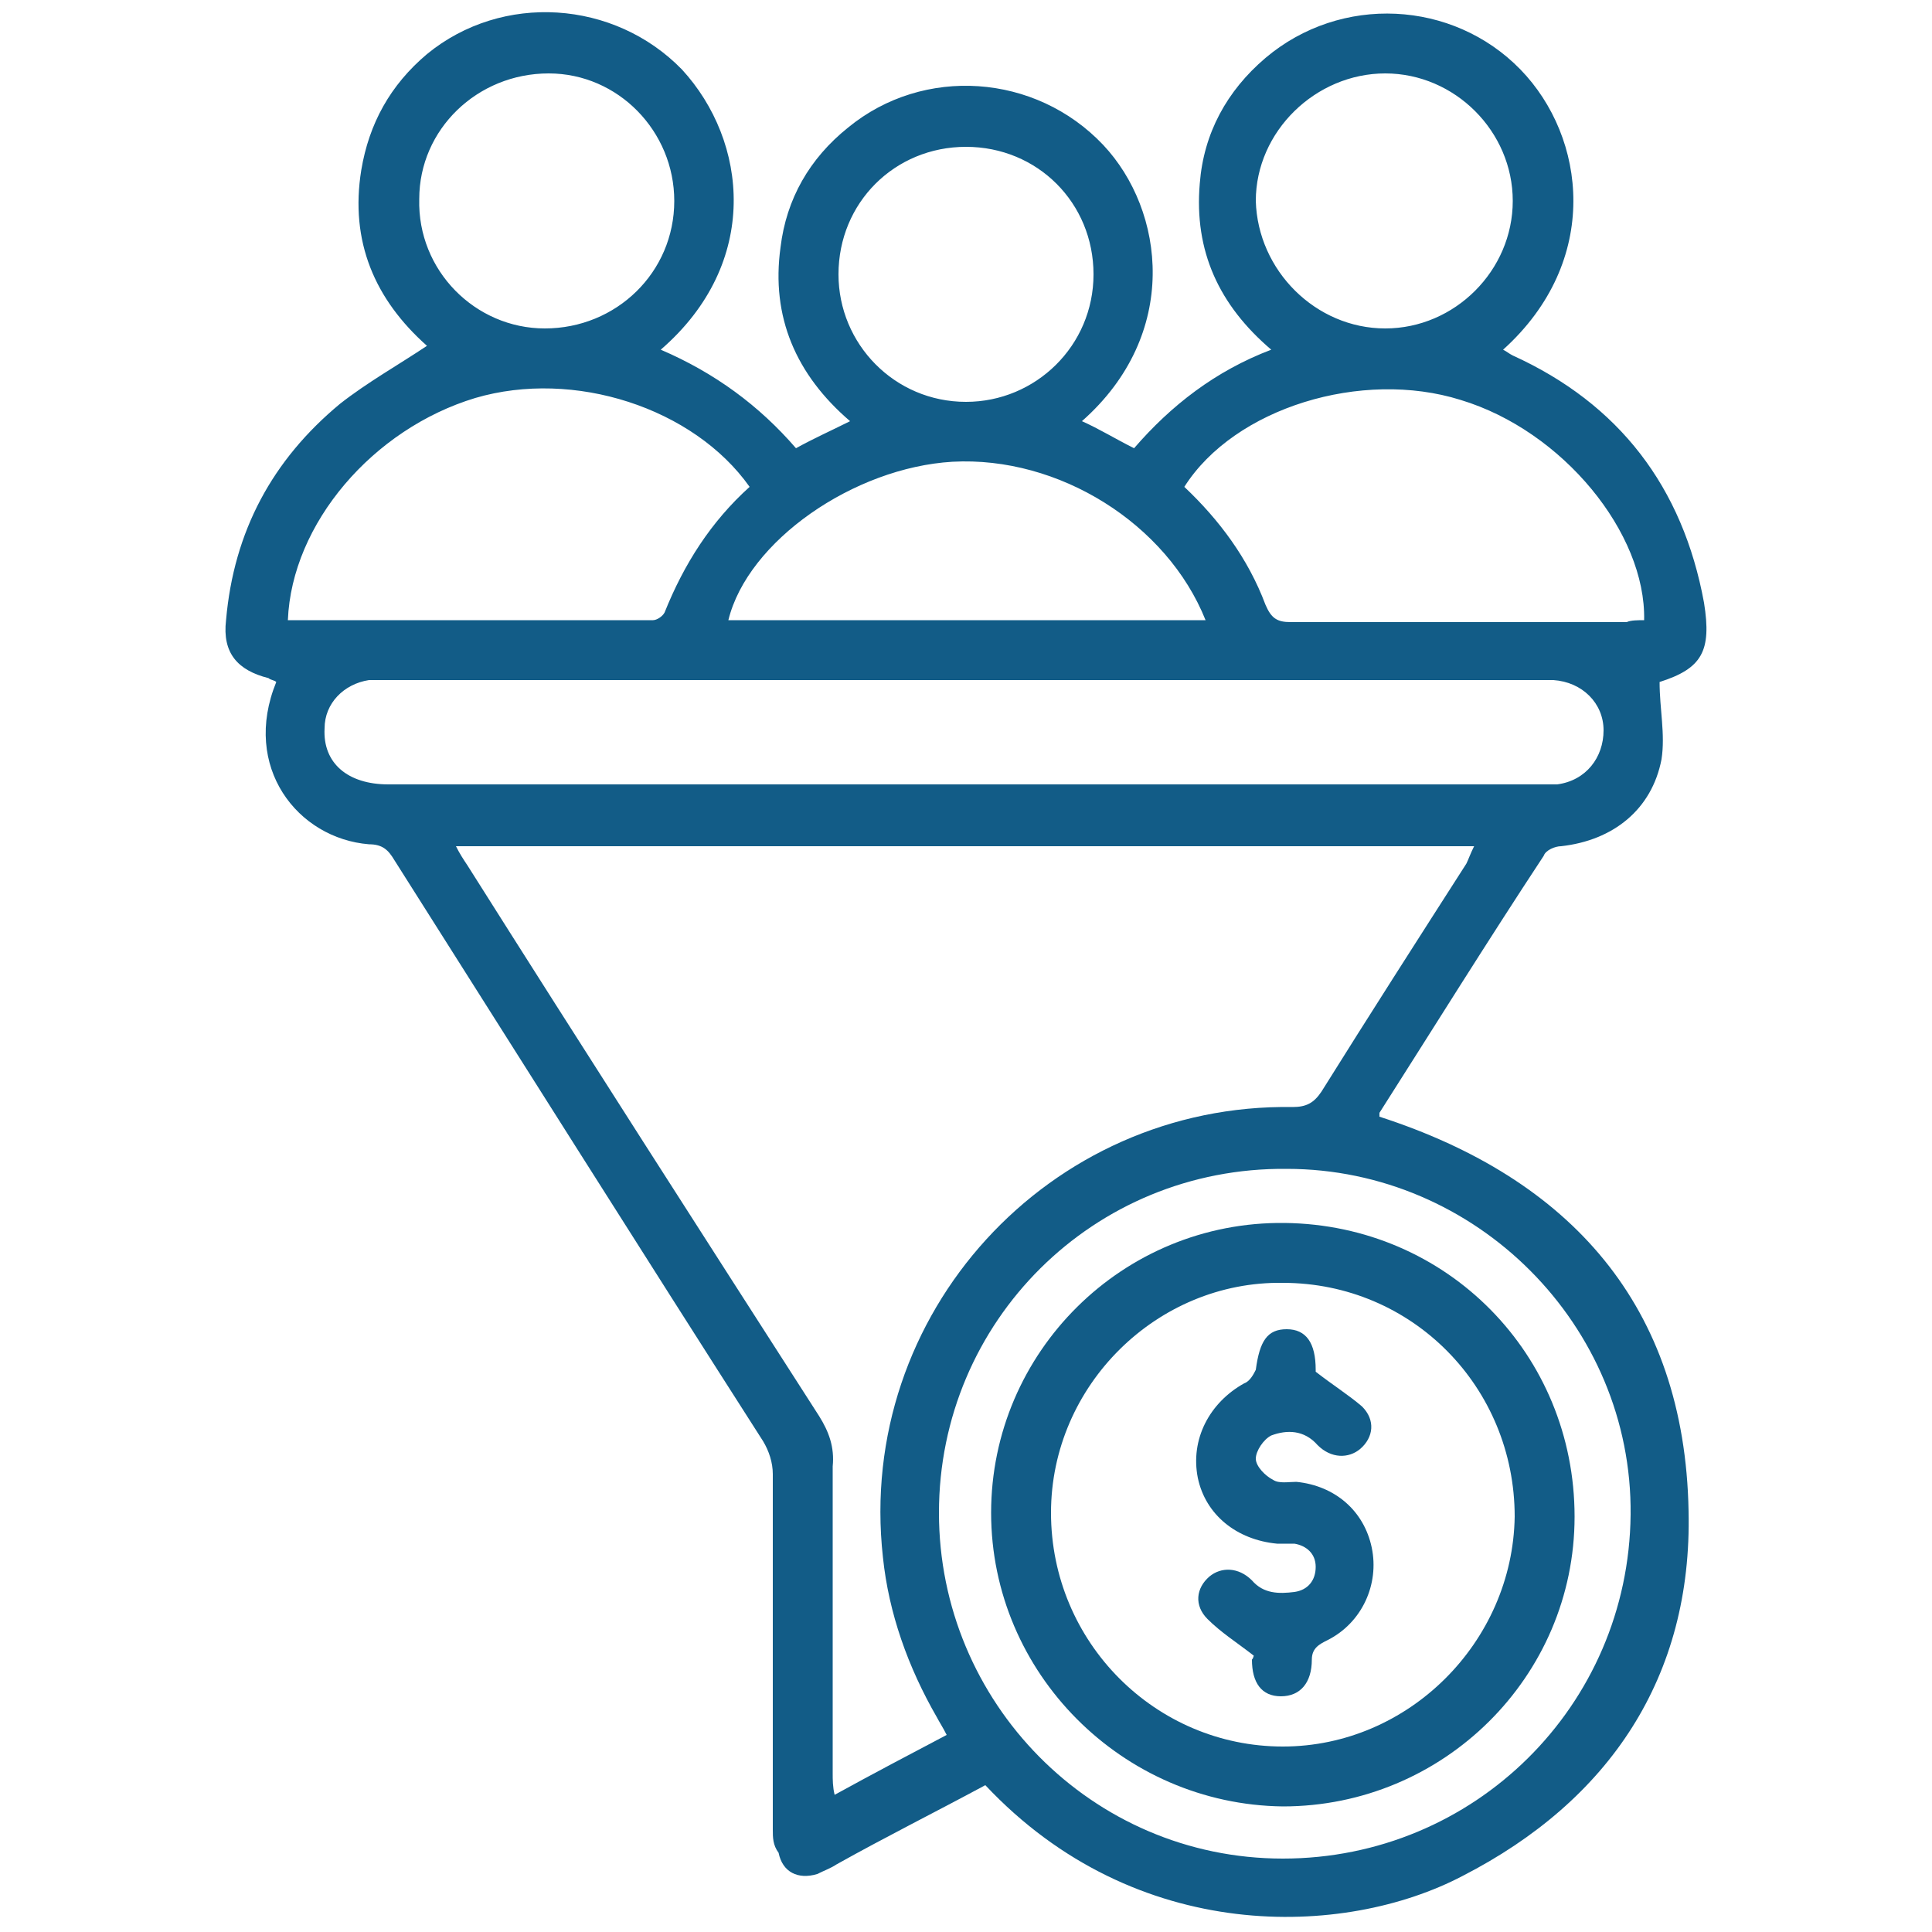 <?xml version="1.0" encoding="utf-8"?>
<!-- Generator: Adobe Illustrator 26.0.3, SVG Export Plug-In . SVG Version: 6.00 Build 0)  -->
<svg version="1.1" id="Layer_1" xmlns="http://www.w3.org/2000/svg" xmlns:xlink="http://www.w3.org/1999/xlink" x="0px" y="0px"
	 viewBox="0 0 100 100" style="enable-background:new 0 0 100 100;" xml:space="preserve">
<style type="text/css">
	.st0{fill:#125C87;}
</style>
<g>
	<path class="st0" d="M34.2,18.1c2.8,1.2,5.1,2.9,7,5.1c0.9-0.5,1.8-0.9,2.8-1.4c-2.8-2.4-4.1-5.4-3.6-9c0.3-2.5,1.5-4.6,3.5-6.2
		c3.9-3.2,9.7-2.8,13.2,0.9c3.2,3.4,4,9.8-1.1,14.3c0.9,0.4,1.7,0.9,2.7,1.4c1.9-2.2,4.2-4,7.1-5.1c-2.7-2.3-4-5.1-3.7-8.6
		c0.2-2.6,1.4-4.8,3.4-6.5c3.9-3.3,9.7-3,13.2,0.6c3.4,3.5,4.2,9.9-0.9,14.5c0.2,0.1,0.3,0.2,0.5,0.3c5.5,2.5,8.8,6.8,9.9,12.8
		c0.4,2.5-0.1,3.4-2.3,4.1c0,1.4,0.3,2.7,0.1,4c-0.5,2.6-2.5,4.2-5.2,4.5c-0.3,0-0.8,0.2-0.9,0.5c-2.9,4.4-5.7,8.9-8.5,13.3
		c0,0.1,0,0.1,0,0.2c9.9,3.2,15.8,9.8,16,20.4c0.2,8.6-4.1,15-11.7,18.9c-6.1,3.2-16.9,3.6-24.7-4.7c-2.6,1.4-5.2,2.7-7.7,4.1
		c-0.3,0.2-0.6,0.3-1,0.5c-1,0.3-1.8-0.1-2-1.1C40,95.5,40,95.1,40,94.7c0-6.1,0-12.2,0-18.4c0-0.6-0.2-1.2-0.5-1.7
		c-6.4-10-12.7-20-19.1-30.1c-0.3-0.5-0.6-0.8-1.3-0.8c-3.7-0.3-6.6-4-4.8-8.4c-0.1-0.1-0.3-0.1-0.4-0.2c-1.6-0.4-2.4-1.3-2.2-3
		c0.4-4.6,2.4-8.3,5.9-11.2c1.4-1.1,3-2,4.5-3c-2.7-2.4-4-5.4-3.4-9.1c0.4-2.4,1.5-4.4,3.4-6c3.9-3.2,9.7-2.8,13.2,0.8
		C38.7,7.3,39.4,13.6,34.2,18.1z M76.3,43.8c-17.6,0-35.1,0-52.7,0c0.2,0.4,0.4,0.7,0.6,1c6,9.5,12.1,19,18.2,28.5
		c0.5,0.8,0.8,1.6,0.7,2.6c0,5.3,0,10.6,0,15.9c0,0.3,0,0.7,0.1,1.1c2-1.1,3.9-2.1,5.8-3.1c-0.2-0.4-0.4-0.7-0.5-0.9
		c-1.5-2.6-2.5-5.4-2.8-8.3c-1.4-12.6,8.6-23.5,21.2-23.3c0.7,0,1.1-0.2,1.5-0.8c2.5-4,5-7.9,7.5-11.8C76,44.5,76.1,44.2,76.3,43.8z
		 M49.9,35.2c-9.8,0-19.6,0-29.5,0c-0.4,0-0.8,0-1.3,0c-1.3,0.2-2.3,1.2-2.3,2.5c-0.1,1.8,1.2,2.9,3.3,2.9c19.8,0,39.7,0,59.5,0
		c0.3,0,0.6,0,1,0c1.5-0.2,2.4-1.4,2.4-2.8c0-1.4-1.1-2.5-2.6-2.6c-0.4,0-0.7,0-1.1,0C69.6,35.2,59.8,35.2,49.9,35.2z M48.6,78.3
		c0,9.8,7.9,17.9,17.8,17.9c9.9,0,17.9-7.9,18-17.8c0.1-9.8-8-17.9-17.8-17.9C56.6,60.4,48.6,68.4,48.6,78.3z M85.1,32.1
		c0.1-4.5-4.2-9.8-9.5-11.4c-5.1-1.6-11.7,0.4-14.3,4.5c1.8,1.7,3.3,3.7,4.2,6.1c0.3,0.7,0.6,0.9,1.3,0.9c5.8,0,11.6,0,17.4,0
		C84.4,32.1,84.8,32.1,85.1,32.1z M14.9,32.1c6.3,0,12.6,0,18.9,0c0.2,0,0.5-0.2,0.6-0.4c1-2.5,2.4-4.7,4.4-6.5
		c-2.9-4.1-9.1-6.1-14.2-4.6C19.3,22.2,15.1,27.1,14.9,32.1z M62.4,32.1c-2-5-7.6-8.5-13.1-8.2c-5.1,0.3-10.6,4.1-11.6,8.2
		C45.9,32.1,54.1,32.1,62.4,32.1z M56.6,14.2c0-3.7-2.9-6.6-6.6-6.6c-3.7,0-6.6,2.9-6.6,6.6c0,3.6,2.9,6.6,6.6,6.6
		C53.6,20.8,56.6,17.9,56.6,14.2z M71.7,17c3.6,0,6.6-3,6.6-6.6c0-3.6-3-6.6-6.6-6.6c-3.6,0-6.7,3-6.7,6.6C65.1,14,68.1,17,71.7,17z
		 M28.2,17c3.7,0,6.7-2.9,6.7-6.6c0-3.6-2.9-6.6-6.5-6.6c-3.7,0-6.7,2.9-6.7,6.5C21.6,14,24.6,17,28.2,17z"/>
	<path class="st0" d="M51.3,78.3c0-8.3,6.8-15.1,15.2-15c8.4,0.1,15,6.8,15,15.2c0,8.3-6.8,15-15.1,15
		C58.1,93.4,51.3,86.6,51.3,78.3z M54.4,78.3c0,6.7,5.4,12.1,12,12.1c6.5,0,11.9-5.4,12-11.9c0-6.7-5.3-12.1-12-12.1
		C59.9,66.3,54.4,71.7,54.4,78.3z"/>
	<path class="st0" d="M64.9,85.7c-0.9-0.7-1.7-1.2-2.4-1.9c-0.7-0.7-0.6-1.6,0.1-2.2c0.6-0.5,1.5-0.5,2.2,0.2
		c0.6,0.7,1.4,0.7,2.2,0.6c0.7-0.1,1.1-0.6,1.1-1.3c0-0.7-0.5-1.1-1.1-1.2c-0.3,0-0.6,0-0.9,0c-2.1-0.2-3.7-1.5-4.1-3.4
		c-0.4-2,0.6-3.9,2.4-4.9c0.3-0.1,0.5-0.5,0.6-0.7c0.2-1.5,0.6-2.1,1.6-2.1c1,0,1.5,0.7,1.5,2.1c0,0.1,0,0.2,0,0.1
		c0.9,0.7,1.7,1.2,2.4,1.8c0.7,0.7,0.6,1.6-0.1,2.2c-0.6,0.5-1.5,0.5-2.2-0.2c-0.7-0.8-1.6-0.8-2.4-0.5c-0.4,0.2-0.8,0.8-0.8,1.2
		c0,0.4,0.5,0.9,0.9,1.1c0.3,0.2,0.8,0.1,1.2,0.1c2,0.2,3.5,1.5,3.9,3.4c0.4,1.9-0.5,3.9-2.3,4.8c-0.4,0.2-0.8,0.4-0.8,1
		c0,1.2-0.6,1.9-1.6,1.9c-1,0-1.5-0.7-1.5-1.9C64.9,85.8,64.9,85.6,64.9,85.7z"/>
</g>
</svg>
